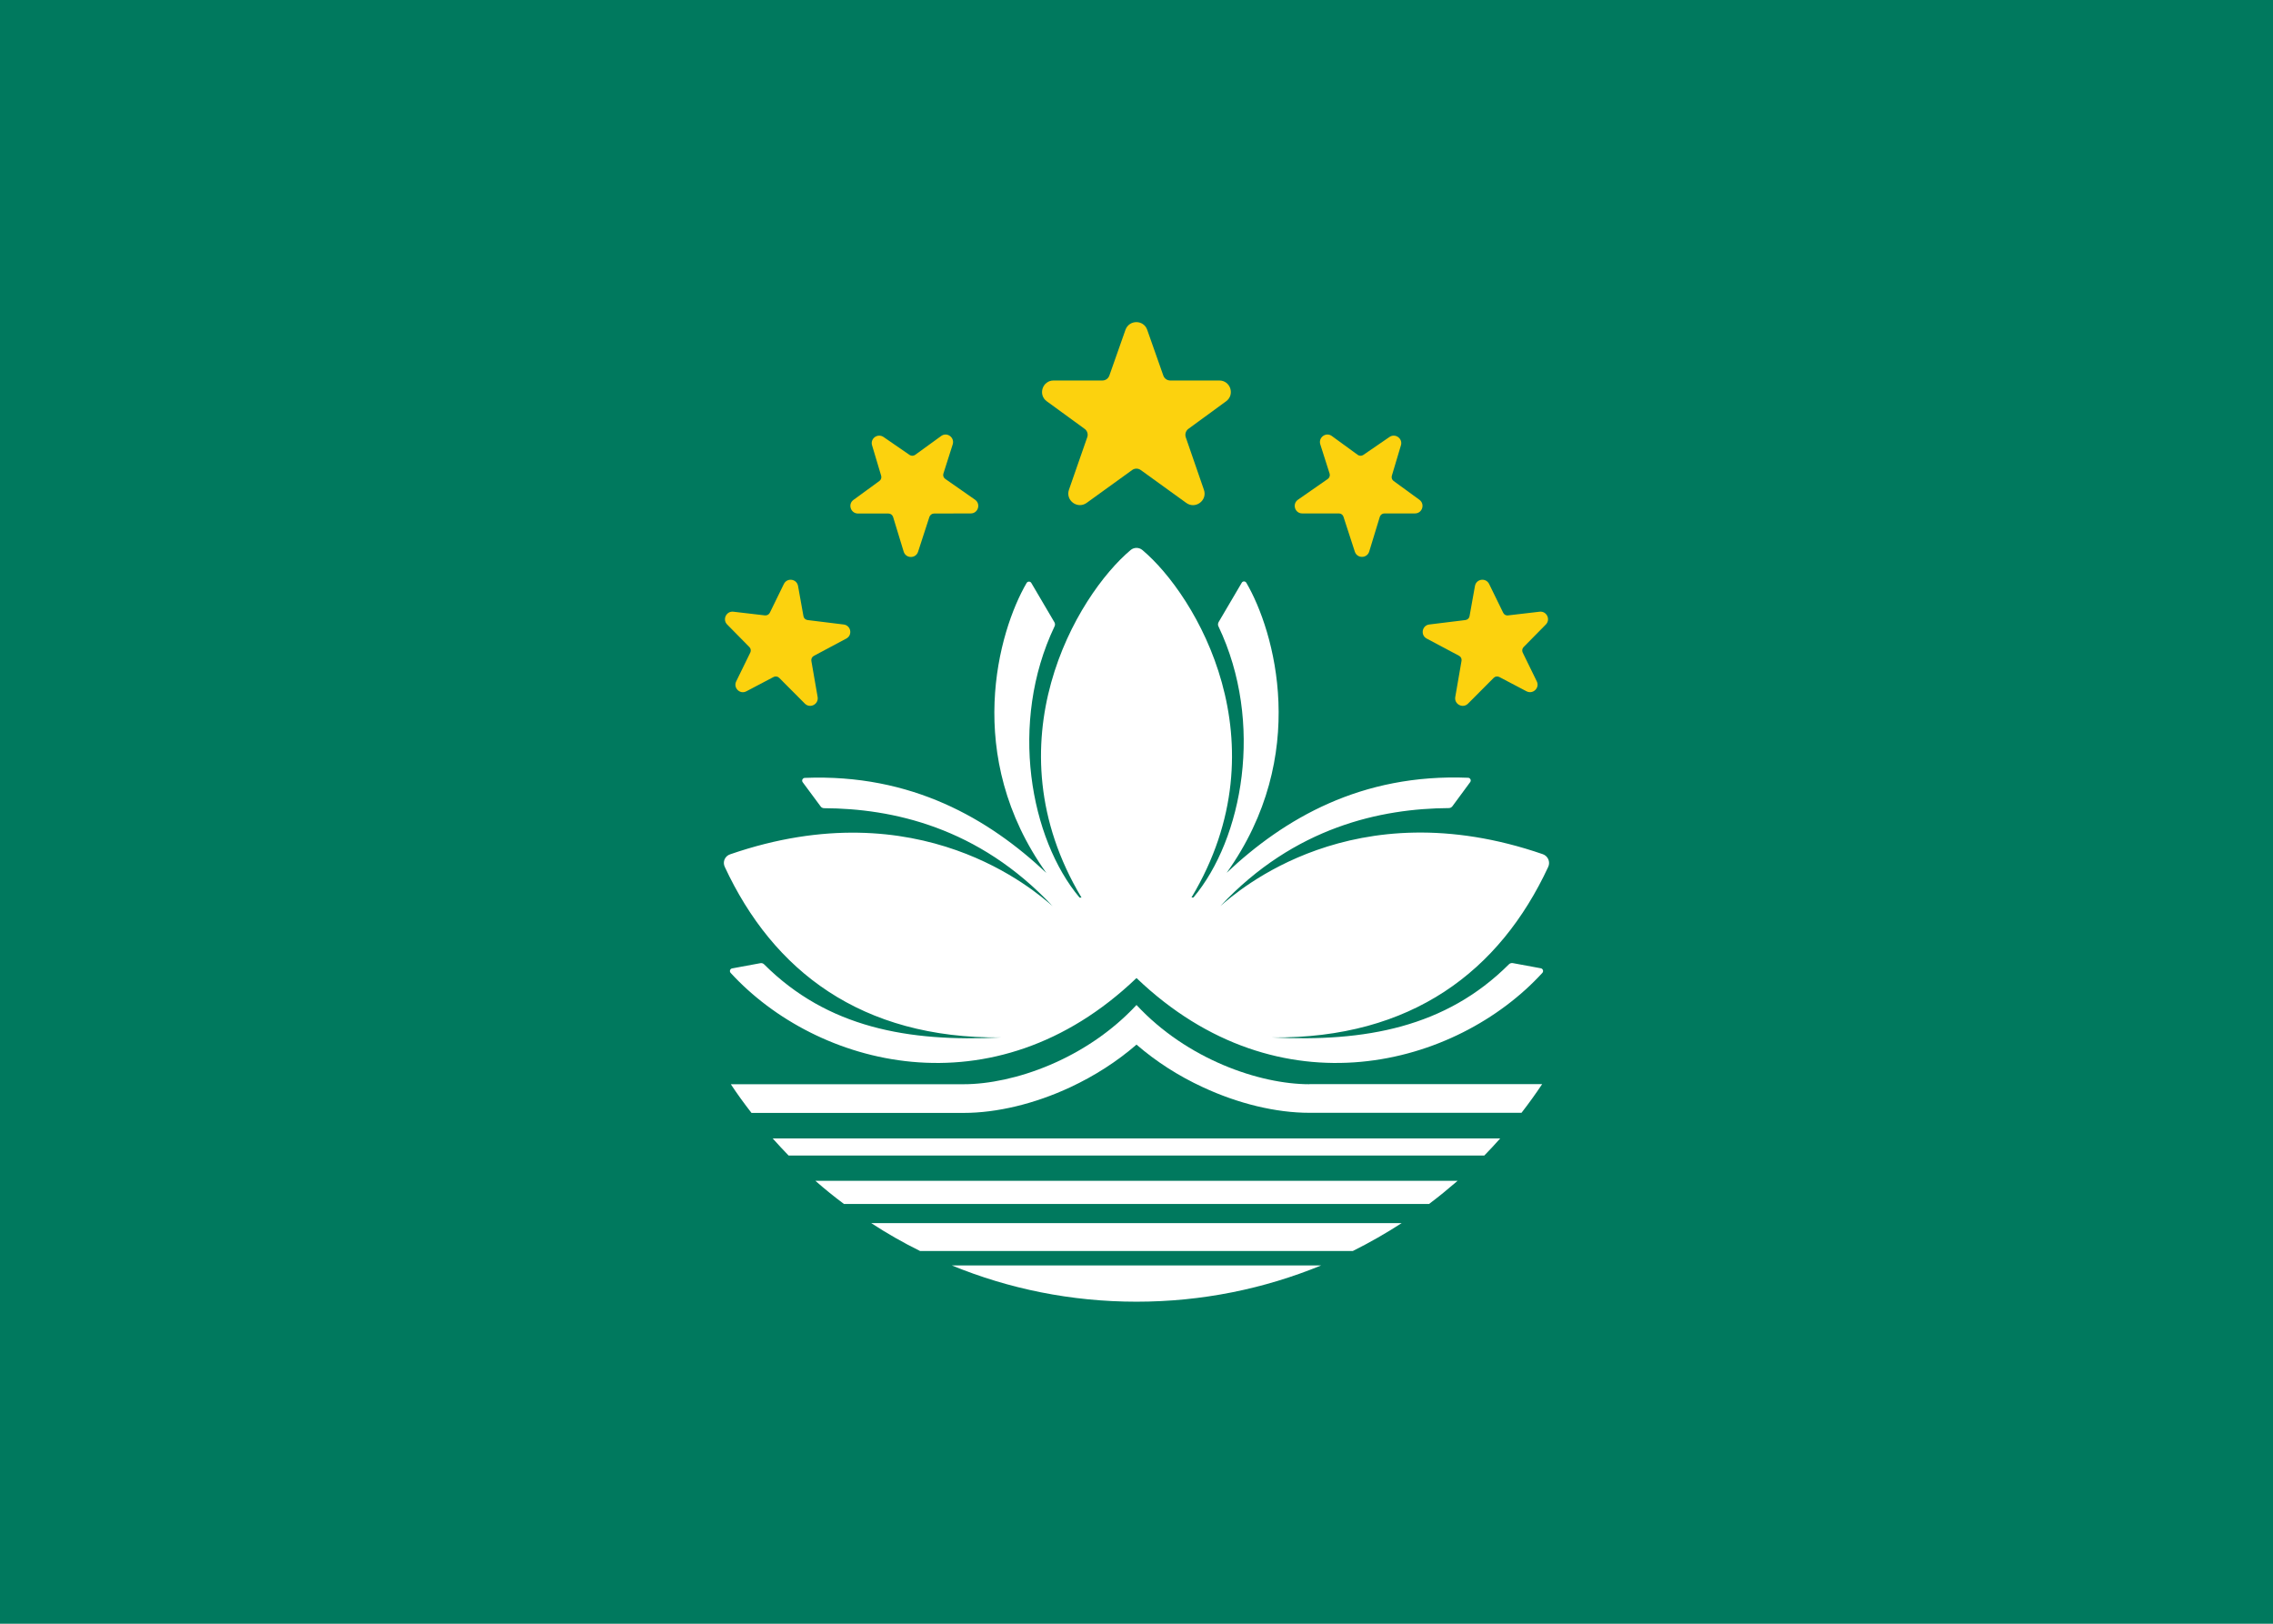 <?xml version="1.0" encoding="utf-8"?>
<!-- Generator: Adobe Illustrator 27.1.1, SVG Export Plug-In . SVG Version: 6.00 Build 0)  -->
<svg version="1.1" id="レイヤー_1" xmlns="http://www.w3.org/2000/svg" xmlns:xlink="http://www.w3.org/1999/xlink" x="0px"
	 y="0px" viewBox="0 0 21 15" style="enable-background:new 0 0 21 15;" xml:space="preserve">
<style type="text/css">
	.st0{fill:#00795E;}
	.st1{fill:#FFFFFF;}
	.st2{fill:#FCD20E;}
</style>
<g>
	<rect x="-0.836" y="-0.058" class="st0" width="22.673" height="15.115"/>
	<g>
		<g>
			<path class="st1" d="M14.304,8.008c0.021-0.046-0.002-0.1-0.05-0.117
				c-1.754-0.605-2.821,0.343-2.979,0.479c0.686-0.733,1.487-0.901,2.111-0.905
				c0.012-0,0.024-0.006,0.032-0.016l0.165-0.224
				c0.012-0.016,0.001-0.039-0.019-0.04c-0.988-0.04-1.7,0.378-2.231,0.878
				c0.772-1.081,0.443-2.232,0.182-2.679c-0.01-0.017-0.034-0.017-0.043-0
				l-0.214,0.364C11.252,5.761,11.251,5.775,11.257,5.786
				c0.425,0.891,0.224,1.964-0.231,2.505H11.008
				c0.857-1.431,0.042-2.794-0.454-3.21c-0.031-0.026-0.077-0.026-0.108,0
				C9.95,5.498,9.135,6.86,9.992,8.292H9.974
				C9.519,7.751,9.318,6.677,9.743,5.786c0.006-0.012,0.005-0.026-0.001-0.037
				L9.528,5.385C9.518,5.369,9.495,5.369,9.485,5.385
				c-0.261,0.447-0.59,1.599,0.182,2.679C9.136,7.564,8.423,7.147,7.436,7.186
				C7.415,7.187,7.404,7.21,7.416,7.226L7.582,7.45
				c0.007,0.01,0.019,0.016,0.032,0.016c0.625,0.003,1.425,0.172,2.111,0.905
				c-0.158-0.136-1.225-1.084-2.979-0.479C6.697,7.908,6.674,7.962,6.696,8.008
				c0.447,0.961,1.26,1.588,2.553,1.576C8.389,9.628,7.644,9.492,7.06,8.909
				C7.05,8.899,7.037,8.895,7.024,8.898l-0.26,0.048
				C6.745,8.949,6.737,8.973,6.75,8.987c0.791,0.864,2.43,1.312,3.75,0.048
				c1.32,1.264,2.959,0.816,3.75-0.048c0.013-0.015,0.005-0.038-0.014-0.042
				l-0.26-0.048c-0.013-0.002-0.026,0.002-0.035,0.011
				c-0.584,0.583-1.329,0.719-2.189,0.676C13.044,9.596,13.857,8.969,14.304,8.008z
				"/>
			<g>
				<path class="st1" d="M8.794,11.69C9.32,11.906,9.896,12.025,10.5,12.025
					s1.18-0.119,1.706-0.335H8.794z"/>
				<path class="st1" d="M7.533,10.908c0.085,0.075,0.173,0.146,0.264,0.214h5.406
					c0.091-0.068,0.178-0.14,0.264-0.214H7.533z"/>
				<path class="st1" d="M8.049,11.299c0.145,0.095,0.296,0.181,0.452,0.258h3.997
					c0.156-0.078,0.307-0.164,0.452-0.258H8.049z"/>
				<path class="st1" d="M7.139,10.517c0.048,0.054,0.097,0.106,0.147,0.158h6.427
					c0.05-0.051,0.099-0.104,0.147-0.158H7.139z"/>
				<path class="st1" d="M12.097,10.016c-0.46,0-1.131-0.23-1.597-0.732
					c-0.466,0.502-1.137,0.732-1.597,0.732H6.752
					c0.06,0.091,0.124,0.179,0.191,0.265h1.96c0.307,0,0.657-0.084,0.985-0.237
					C10.113,9.939,10.32,9.806,10.5,9.65c0.18,0.156,0.387,0.289,0.612,0.393
					c0.328,0.153,0.678,0.237,0.985,0.237h1.96
					c0.067-0.086,0.13-0.174,0.191-0.265H12.097z"/>
			</g>
			<g>
				<path class="st2" d="M10.979,3.962l0.349-0.255c0.083-0.061,0.04-0.192-0.063-0.192
					h-0.453c-0.029,0-0.054-0.018-0.064-0.045l-0.149-0.423
					c-0.033-0.095-0.167-0.095-0.201,0l-0.149,0.423
					c-0.01,0.027-0.035,0.045-0.064,0.045H9.734
					c-0.103,0-0.146,0.132-0.063,0.192L10.021,3.962
					c0.024,0.017,0.034,0.049,0.024,0.077L9.876,4.524
					C9.842,4.623,9.955,4.706,10.039,4.646l0.421-0.304
					c0.024-0.017,0.055-0.017,0.079,0l0.421,0.304
					c0.084,0.061,0.197-0.023,0.163-0.121l-0.168-0.486
					C10.946,4.011,10.955,3.98,10.979,3.962z"/>
				<path class="st2" d="M8.716,4.375L8.802,4.105c0.02-0.064-0.053-0.117-0.107-0.077
					L8.455,4.202c-0.015,0.011-0.036,0.011-0.051,0.001L8.163,4.037
					C8.108,4,8.038,4.051,8.057,4.114l0.084,0.281
					c0.005,0.018-0.001,0.037-0.016,0.048L7.885,4.618
					C7.831,4.657,7.859,4.743,7.926,4.744l0.283,0
					c0.019,0,0.036,0.013,0.042,0.031l0.098,0.321
					c0.02,0.065,0.112,0.066,0.133,0.001l0.105-0.323
					C8.594,4.757,8.61,4.744,8.629,4.744l0.34-0.001
					c0.068-0,0.095-0.088,0.039-0.127L8.733,4.424
					C8.717,4.413,8.71,4.393,8.716,4.375z"/>
				<path class="st2" d="M12.284,4.375L12.198,4.105c-0.02-0.064,0.053-0.117,0.107-0.077
					l0.239,0.174c0.015,0.011,0.036,0.011,0.051,0.001l0.242-0.166
					c0.054-0.037,0.125,0.014,0.106,0.077l-0.084,0.281
					c-0.005,0.018,0.001,0.037,0.016,0.048l0.239,0.174
					c0.054,0.04,0.026,0.126-0.041,0.126l-0.283,0
					c-0.019,0-0.036,0.013-0.042,0.031l-0.098,0.321
					c-0.02,0.065-0.112,0.066-0.133,0.001l-0.105-0.323
					c-0.006-0.018-0.023-0.03-0.042-0.03L12.031,4.743
					c-0.068-0-0.095-0.088-0.039-0.127l0.276-0.192
					C12.283,4.413,12.29,4.393,12.284,4.375z"/>
				<path class="st2" d="M7.423,5.692l-0.05-0.279c-0.012-0.066-0.101-0.079-0.131-0.018
					l-0.13,0.266C7.104,5.677,7.086,5.687,7.067,5.685L6.776,5.651
					C6.711,5.643,6.672,5.722,6.718,5.769l0.206,0.209
					C6.937,5.991,6.94,6.012,6.932,6.028l-0.13,0.266
					C6.772,6.355,6.837,6.418,6.896,6.386l0.251-0.132
					c0.017-0.009,0.038-0.006,0.052,0.008l0.237,0.238
					c0.048,0.048,0.129,0.006,0.118-0.061L7.496,6.105
					C7.493,6.087,7.502,6.068,7.519,6.059l0.3-0.16
					C7.879,5.867,7.862,5.777,7.794,5.769L7.461,5.728
					C7.441,5.725,7.426,5.711,7.423,5.692z"/>
				<path class="st2" d="M13.577,5.692l0.05-0.279c0.012-0.066,0.101-0.079,0.131-0.018
					l0.13,0.266c0.008,0.017,0.026,0.027,0.045,0.024L14.224,5.651
					c0.065-0.008,0.104,0.071,0.058,0.118l-0.206,0.209
					c-0.013,0.013-0.016,0.034-0.008,0.05l0.13,0.266
					c0.03,0.06-0.035,0.123-0.095,0.092l-0.251-0.132
					c-0.017-0.009-0.038-0.006-0.052,0.008l-0.237,0.238
					c-0.048,0.048-0.129,0.006-0.118-0.061l0.058-0.335
					c0.003-0.019-0.006-0.037-0.023-0.046L13.181,5.899
					c-0.06-0.032-0.043-0.122,0.024-0.13l0.334-0.041
					C13.559,5.725,13.574,5.711,13.577,5.692z"/>
			</g>
		</g>
	</g>
</g>
</svg>
